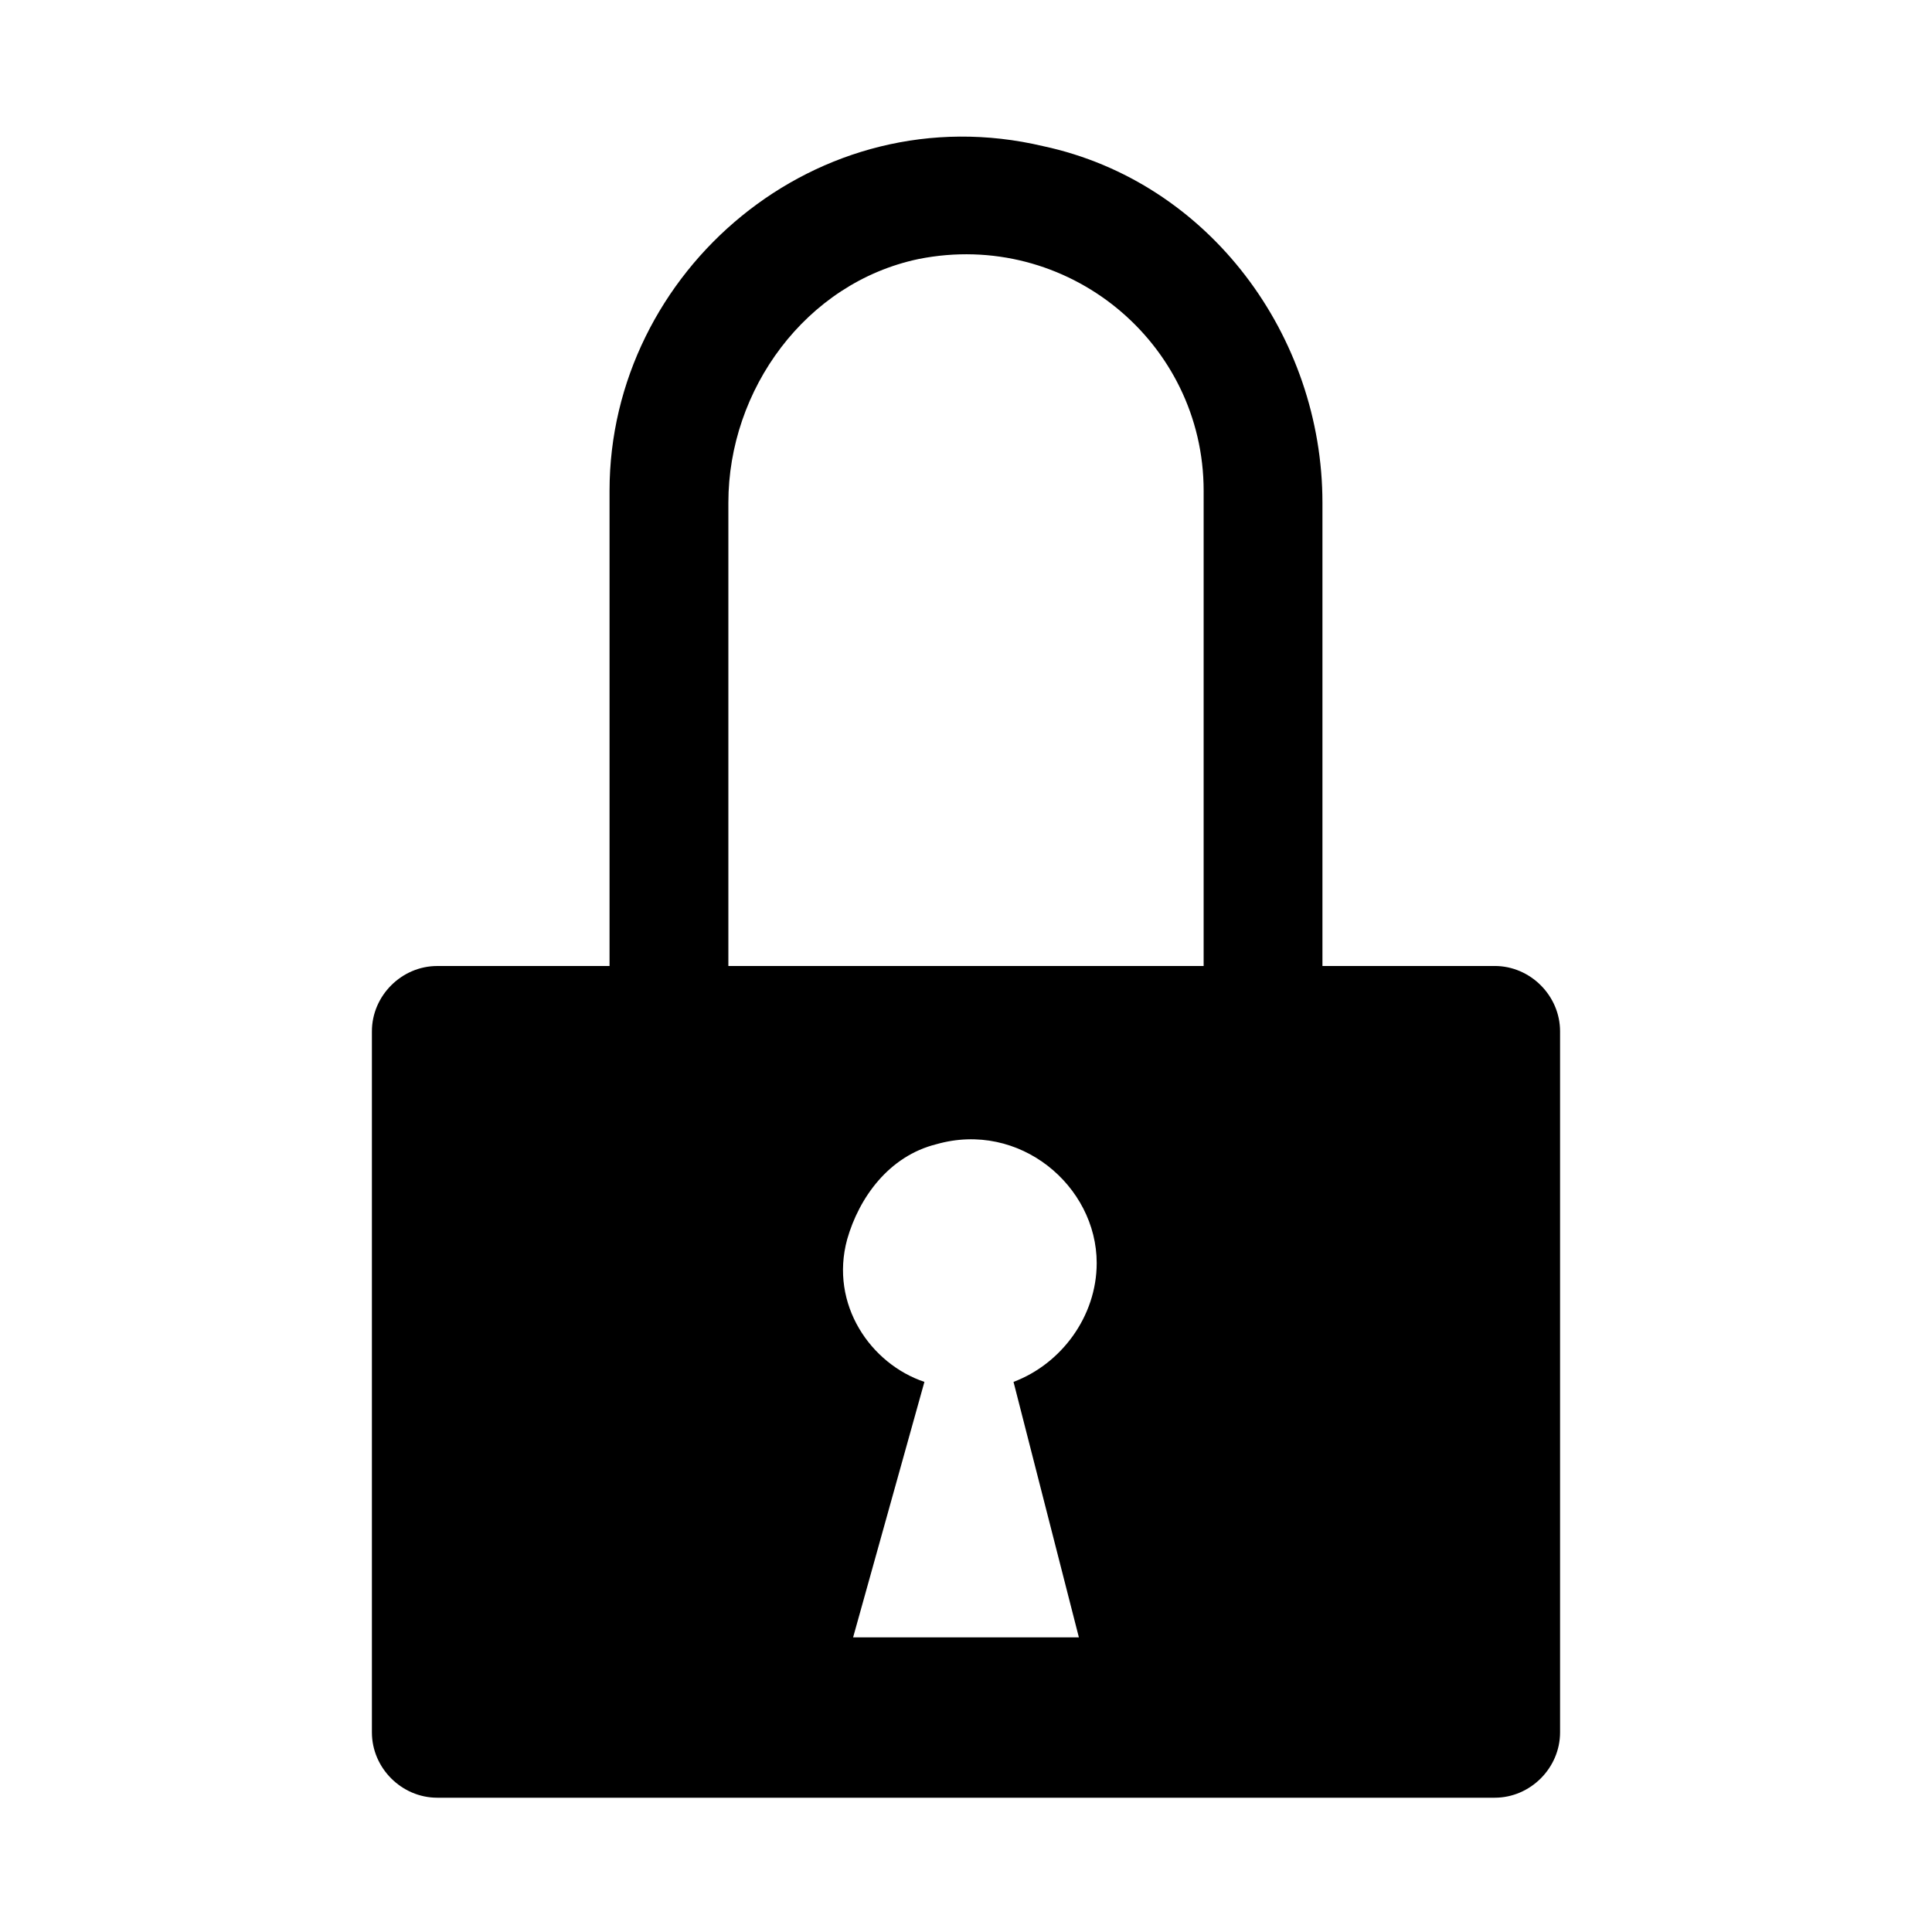 <?xml version="1.0" encoding="UTF-8"?>
<!-- Uploaded to: ICON Repo, www.iconrepo.com, Generator: ICON Repo Mixer Tools -->
<svg fill="#000000" width="800px" height="800px" version="1.1" viewBox="144 144 512 512" xmlns="http://www.w3.org/2000/svg">
 <path d="m494.46 400v-122.8c0-44.082-29.914-85.02-73.996-94.465-59.828-14.168-114.93 33.062-114.93 91.316v125.95h-45.66c-9.445 0-17.316 7.871-17.316 17.316v185.78c0 9.445 7.871 17.316 17.316 17.316h280.24c9.445 0 17.32-7.871 17.32-17.32v-185.78c0-9.445-7.871-17.32-17.32-17.32zm-64.547 177.91h-59.828l18.895-67.699c-14.168-4.723-25.191-20.469-20.469-37.785 3.148-11.02 11.02-22.043 23.617-25.191 22.043-6.297 42.508 11.02 42.508 31.488 0 14.168-9.445 26.766-22.043 31.488zm33.062-177.91h-125.95v-122.8c0-29.914 20.469-58.254 50.383-64.551 39.355-7.871 75.57 22.043 75.57 61.402z"/>
</svg>